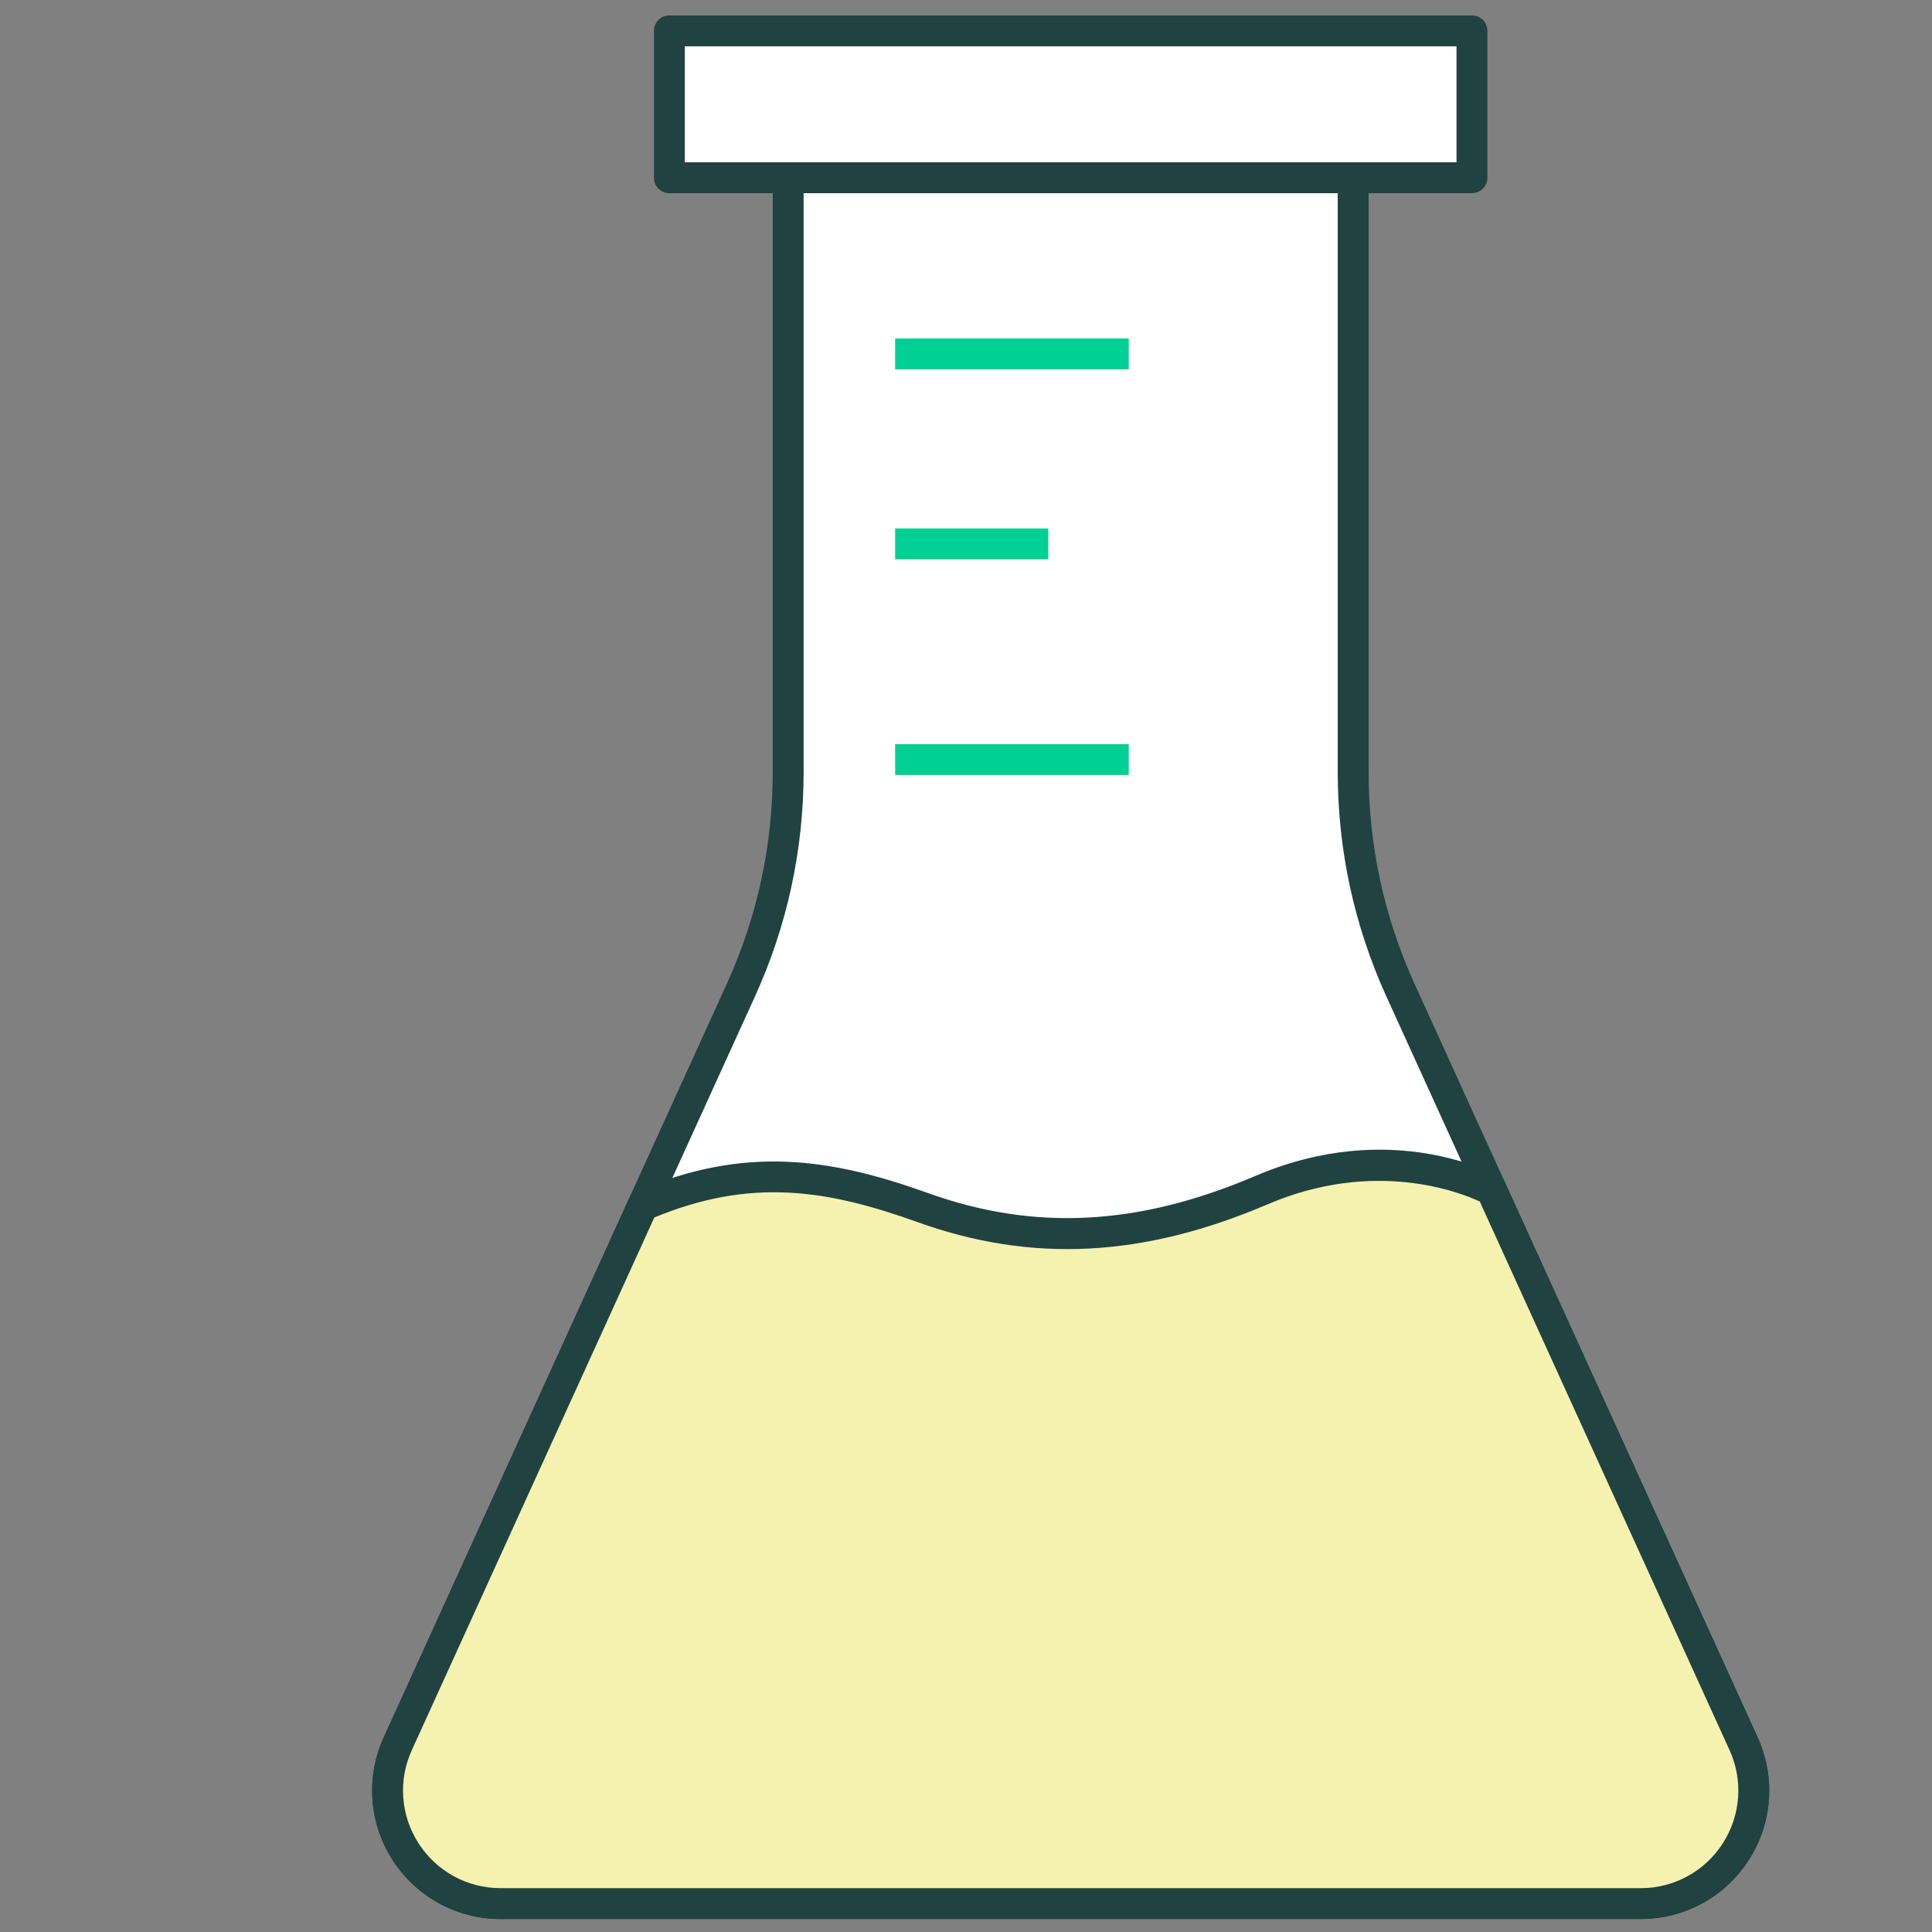 <?xml version="1.0" encoding="UTF-8"?>
<svg id="Layer_1" xmlns="http://www.w3.org/2000/svg" version="1.1" viewBox="0 0 1000 1000">
  <rect x="0" y="0" width="1000" height="1000" fill="#808080" stroke="none"/>
  <!-- Generator: Adobe Illustrator 29.1.0, SVG Export Plug-In . SVG Version: 2.1.0 Build 142)  -->
  <defs>
    <style>
      .st0 {
        fill: #f5f2b0;
      }

      .st1 {
        fill: #00d093;
      }

      .st2 {
        fill: #fff;
      }

      .st3 {
        fill: #204241;
      }
    </style>
  </defs>
  <g>
    <g>
      <path class="st2" d="M849.21,985.31H259.16c-42.58,0-70.9-44.02-53.26-82.77l177.51-389.86c16.18-35.54,24.56-74.14,24.56-113.19V92h292.45v307.48c0,39.05,8.37,77.65,24.56,113.19l177.51,389.86c17.64,38.75-10.68,82.77-53.26,82.77Z"/>
      <path class="st3" d="M849.21,993.29H259.16c-22.73,0-43.63-11.41-55.93-30.51-12.3-19.12-14.02-42.88-4.6-63.56l177.5-389.85c15.82-34.76,23.84-71.72,23.84-109.88V84h308.42v315.48c0,38.15,8.02,75.12,23.83,109.88l177.52,389.85c9.41,20.68,7.7,44.45-4.6,63.56-12.3,19.1-33.2,30.51-55.93,30.51ZM415.95,99.99v299.5c0,40.46-8.51,79.65-25.28,116.5l-177.5,389.85c-7.16,15.72-5.85,33.78,3.49,48.29,9.34,14.52,25.23,23.18,42.49,23.18h590.06c17.26,0,33.14-8.66,42.49-23.18,9.33-14.52,10.65-32.57,3.5-48.29l-177.52-389.85c-16.76-36.85-25.27-76.04-25.27-116.5V99.99h-276.46Z"/>
    </g>
    <g>
      <rect class="st2" x="346.47" y="15.98" width="415.42" height="76.02"/>
      <path class="st3" d="M761.88,99.99h-415.41c-4.42,0-7.99-3.57-7.99-7.99V15.98c0-4.42,3.57-7.99,7.99-7.99h415.41c4.42,0,7.99,3.57,7.99,7.99v76.01c0,4.42-3.57,7.99-7.99,7.99ZM354.46,84h399.43V23.97h-399.43v60.03Z"/>
    </g>
  </g>
  <g>
    <path class="st0" d="M332.71,624.02l-126.81,278.52c-17.64,38.75,10.68,82.77,53.26,82.77h590.05c42.58,0,70.9-44.02,53.26-82.77l-130.46-286.53s-51.29-28.95-119.05,0c-67.77,28.95-123.57,27.62-175.4,9.02-51.82-18.6-93.05-23.27-144.85-1Z"/>
    <path class="st3" d="M849.21,993.29H259.16c-22.73,0-43.63-11.41-55.93-30.51-12.3-19.12-14.02-42.88-4.6-63.56l128.08-281.33,2.84-1.22c56.06-24.12,100.79-17.08,150.71.83,55.19,19.84,109.04,17.01,169.56-8.85,70.57-30.16,123.88-.86,126.13.39l2.26,1.28,131.53,288.9c9.41,20.68,7.7,44.45-4.6,63.56-12.3,19.1-33.2,30.51-55.93,30.51ZM338.68,630.16l-125.51,275.68c-7.16,15.72-5.85,33.78,3.49,48.29,9.34,14.52,25.23,23.18,42.49,23.18h590.06c17.26,0,33.14-8.66,42.49-23.18,9.33-14.52,10.65-32.57,3.5-48.29l-129.29-283.95c-10.15-4.71-54.35-22.26-109.82,1.47-64.43,27.53-122.04,30.45-181.23,9.19-46.79-16.81-86.08-23.07-136.18-2.39Z"/>
  </g>
  <g>
    <rect class="st1" x="463.32" y="175.2" width="120.92" height="15.98"/>
    <rect class="st1" x="463.32" y="273.52" width="79.26" height="15.98"/>
    <rect class="st1" x="463.32" y="385.17" width="120.92" height="15.98"/>
  </g>
</svg>